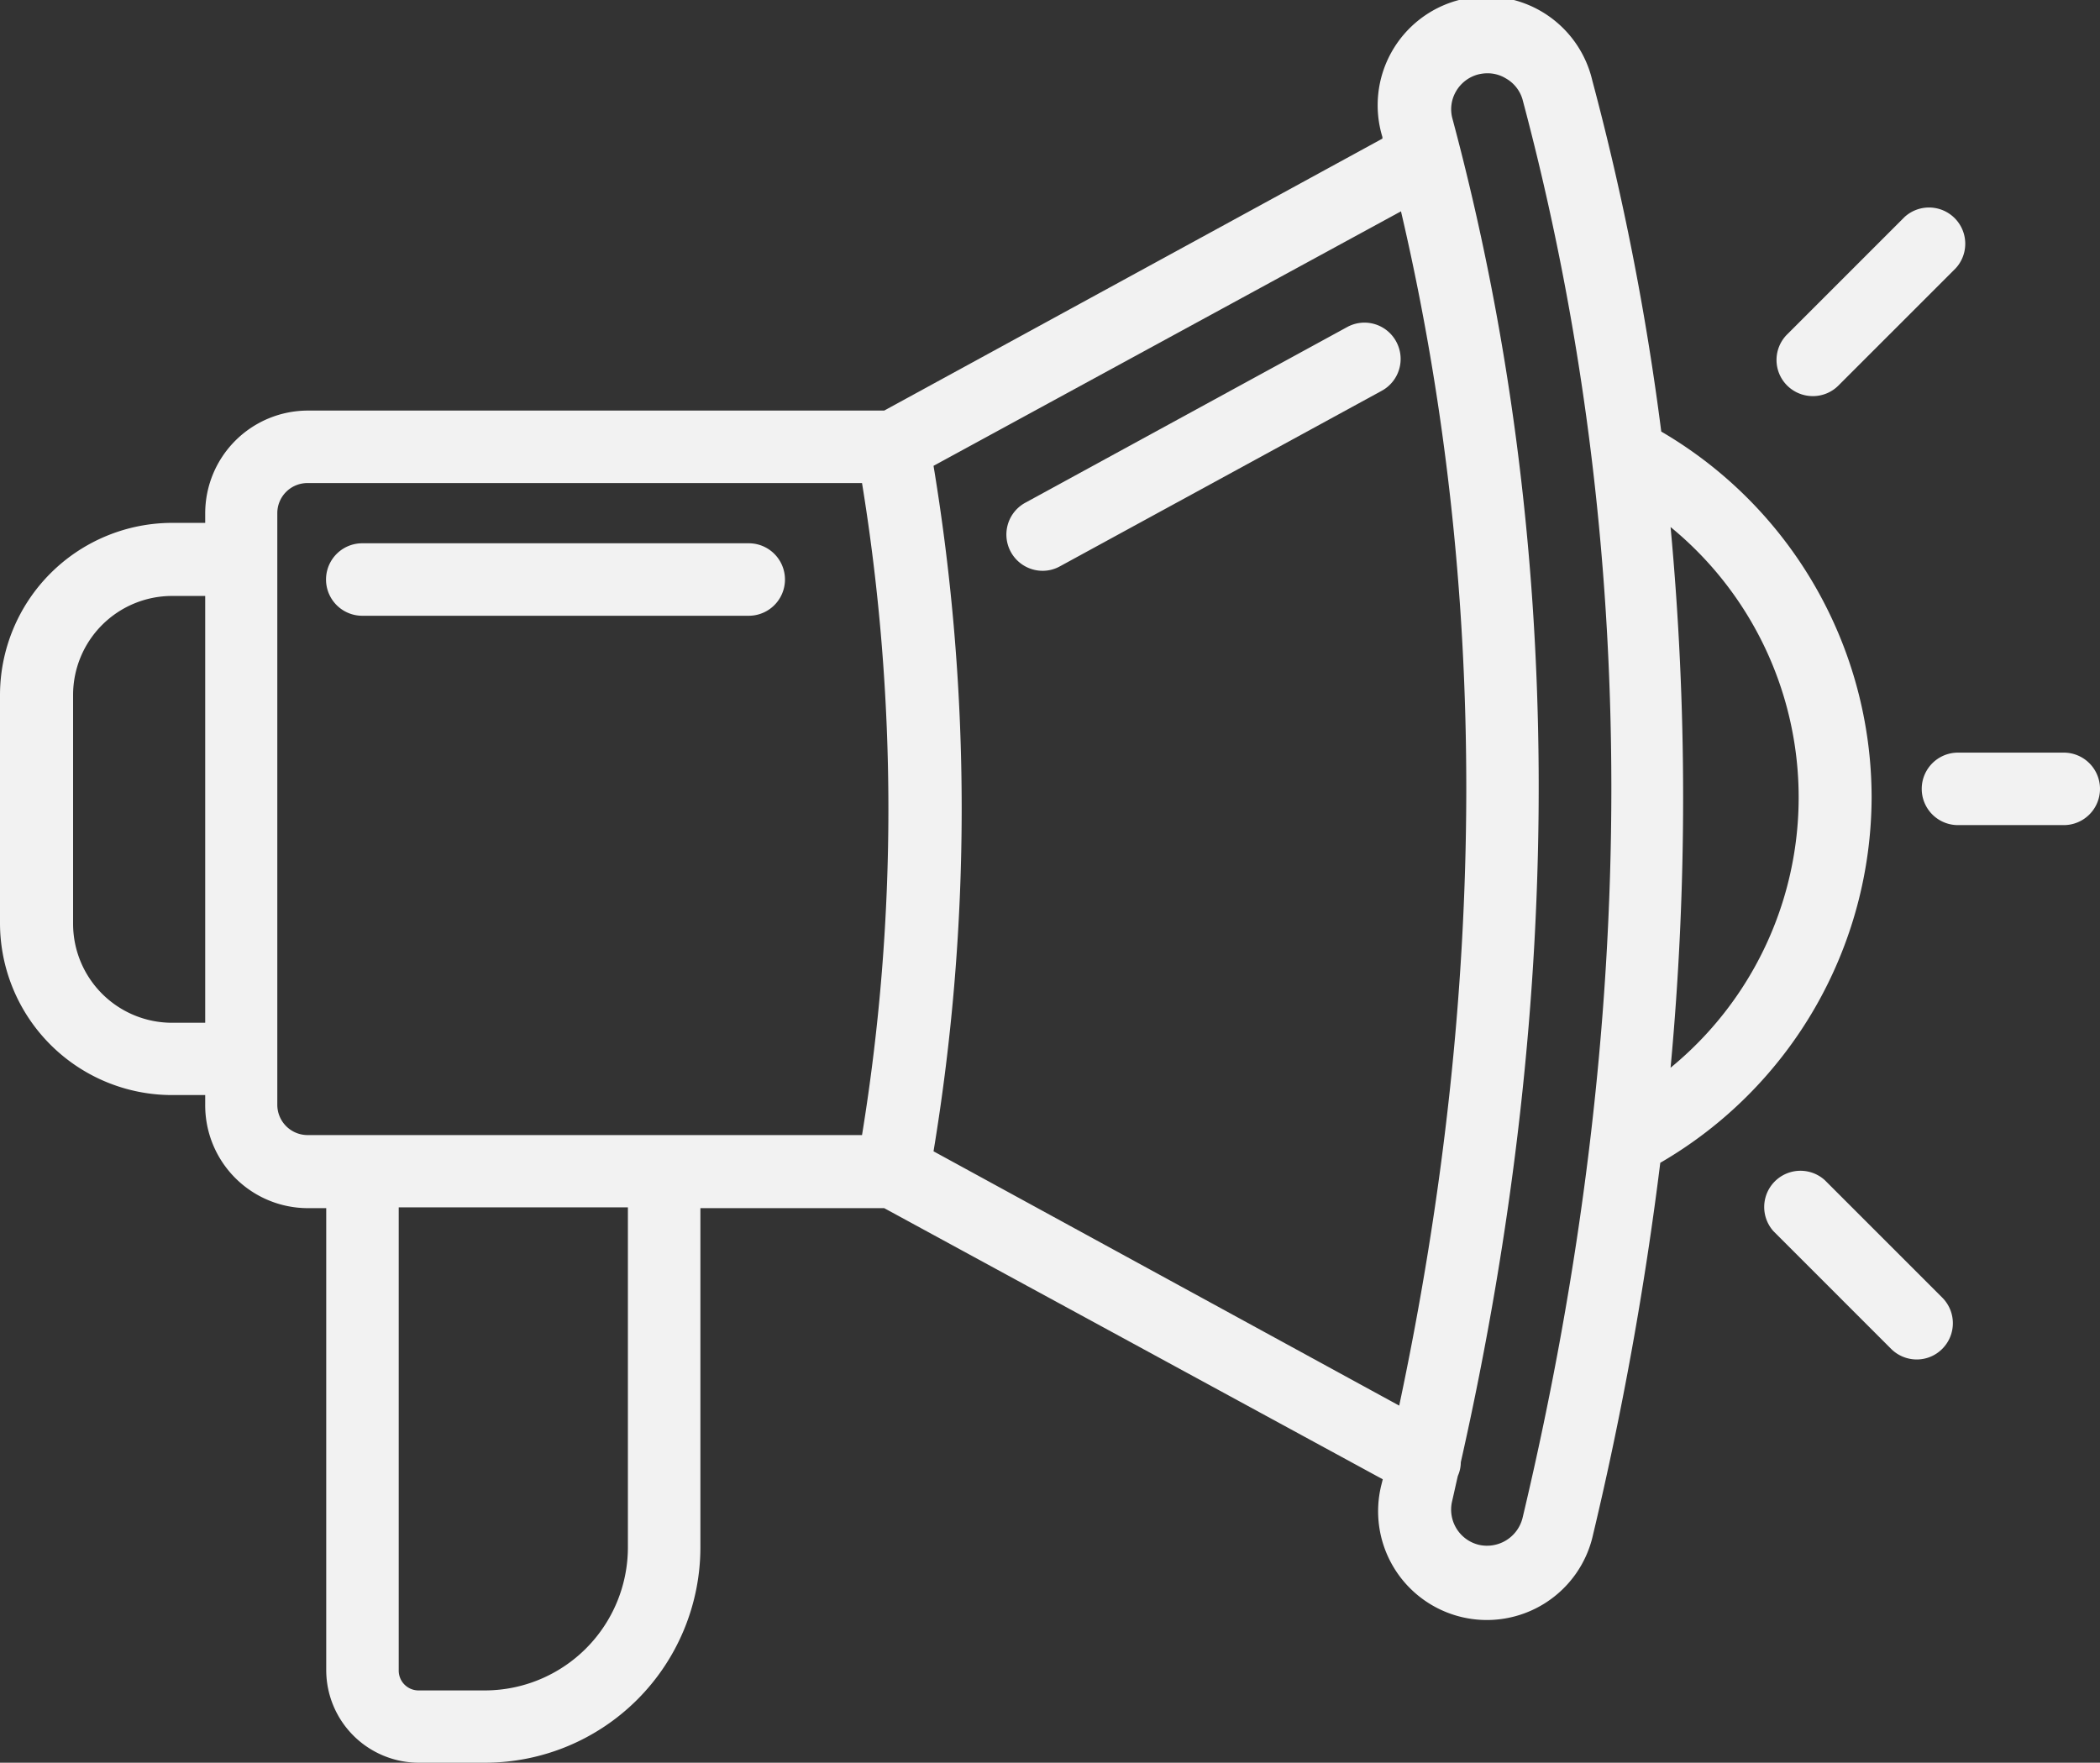 <svg xmlns="http://www.w3.org/2000/svg" viewBox="0 0 106.02 89"><rect x="0" y="0" width="106.02" height="89" fill="#333333" stroke="none"/><defs><style>.cls-1{fill:#f2f2f2;}</style></defs><g id="Layer_2" data-name="Layer 2"><g id="Layer_1-2" data-name="Layer 1"><g id="_1" data-name="1"><path class="cls-1" d="M70.49,17.25A1.82,1.82,0,0,0,68,16.52L51.75,25.39a1.83,1.83,0,0,0,.88,3.43,1.79,1.79,0,0,0,.87-.22l16.26-8.87A1.83,1.83,0,0,0,70.49,17.25Z"/><path class="cls-1" d="M94.49,40.24A21.41,21.41,0,0,0,83.87,21.79,135,135,0,0,0,80.39,4.07a5.49,5.49,0,1,0-10.6,2.84.29.29,0,0,1,0,.09L44.64,20.73H15.54a5.19,5.19,0,0,0-5.18,5.18v.49H8.69A8.7,8.7,0,0,0,0,35.09V46.61a8.69,8.69,0,0,0,8.69,8.68h1.67v.49A5.19,5.19,0,0,0,15.54,61h.93s0,.06,0,.09V84.33A4.68,4.68,0,0,0,21.13,89h3.36A10.88,10.88,0,0,0,35.36,78.13V61h9.28L69.81,74.69l-.06.24a5.49,5.49,0,1,0,10.68,2.54,172.36,172.36,0,0,0,3.39-18.76A21.4,21.4,0,0,0,94.49,40.24ZM8.69,51.64a5,5,0,0,1-5-5V35.09a5,5,0,0,1,5-5h1.67V51.64ZM14,55.78V25.91a1.52,1.52,0,0,1,1.52-1.52h28a102.42,102.42,0,0,1,0,32.92h-28A1.53,1.53,0,0,1,14,55.78ZM31.7,78.13a7.23,7.23,0,0,1-7.21,7.22H21.13a1,1,0,0,1-1-1V61.05s0-.06,0-.09H31.7Zm15.43-20a106.06,106.06,0,0,0,0-34.61L70.73,10.67c4.43,18.94,4.39,39.19-.09,60.3ZM76.87,76.63A1.85,1.85,0,0,1,74.67,78a1.83,1.83,0,0,1-1.36-2.2c.1-.43.19-.85.29-1.28a1.72,1.72,0,0,0,.15-.69C79.12,50,79,27.15,73.33,6a1.79,1.79,0,0,1,.18-1.39,1.83,1.83,0,0,1,1.11-.85,2,2,0,0,1,.48-.06,1.76,1.76,0,0,1,.91.25A1.8,1.8,0,0,1,76.86,5C82.84,27.38,82.85,51.48,76.87,76.63Zm7.47-22.72a147.36,147.36,0,0,0,0-27.3,17.64,17.64,0,0,1,0,27.3Z"/><path class="cls-1" d="M37.8,27.43H18.29a1.83,1.83,0,0,0,0,3.66H37.8a1.83,1.83,0,0,0,0-3.66Z"/><path class="cls-1" d="M92.13,59.59a1.83,1.83,0,0,0-2.59,2.58l5.93,5.93a1.83,1.83,0,0,0,1.3.54,1.81,1.81,0,0,0,1.29-.54,1.83,1.83,0,0,0,0-2.58Z"/><path class="cls-1" d="M91.52,20a1.82,1.82,0,0,0,1.29-.53l5.93-5.93a1.83,1.83,0,0,0-2.58-2.59l-5.93,5.93a1.82,1.82,0,0,0,0,2.59A1.84,1.84,0,0,0,91.52,20Z"/><path class="cls-1" d="M104.19,38H98.85a1.83,1.83,0,0,0,0,3.66h5.34a1.83,1.83,0,0,0,0-3.66Z"/></g></g></g></svg>